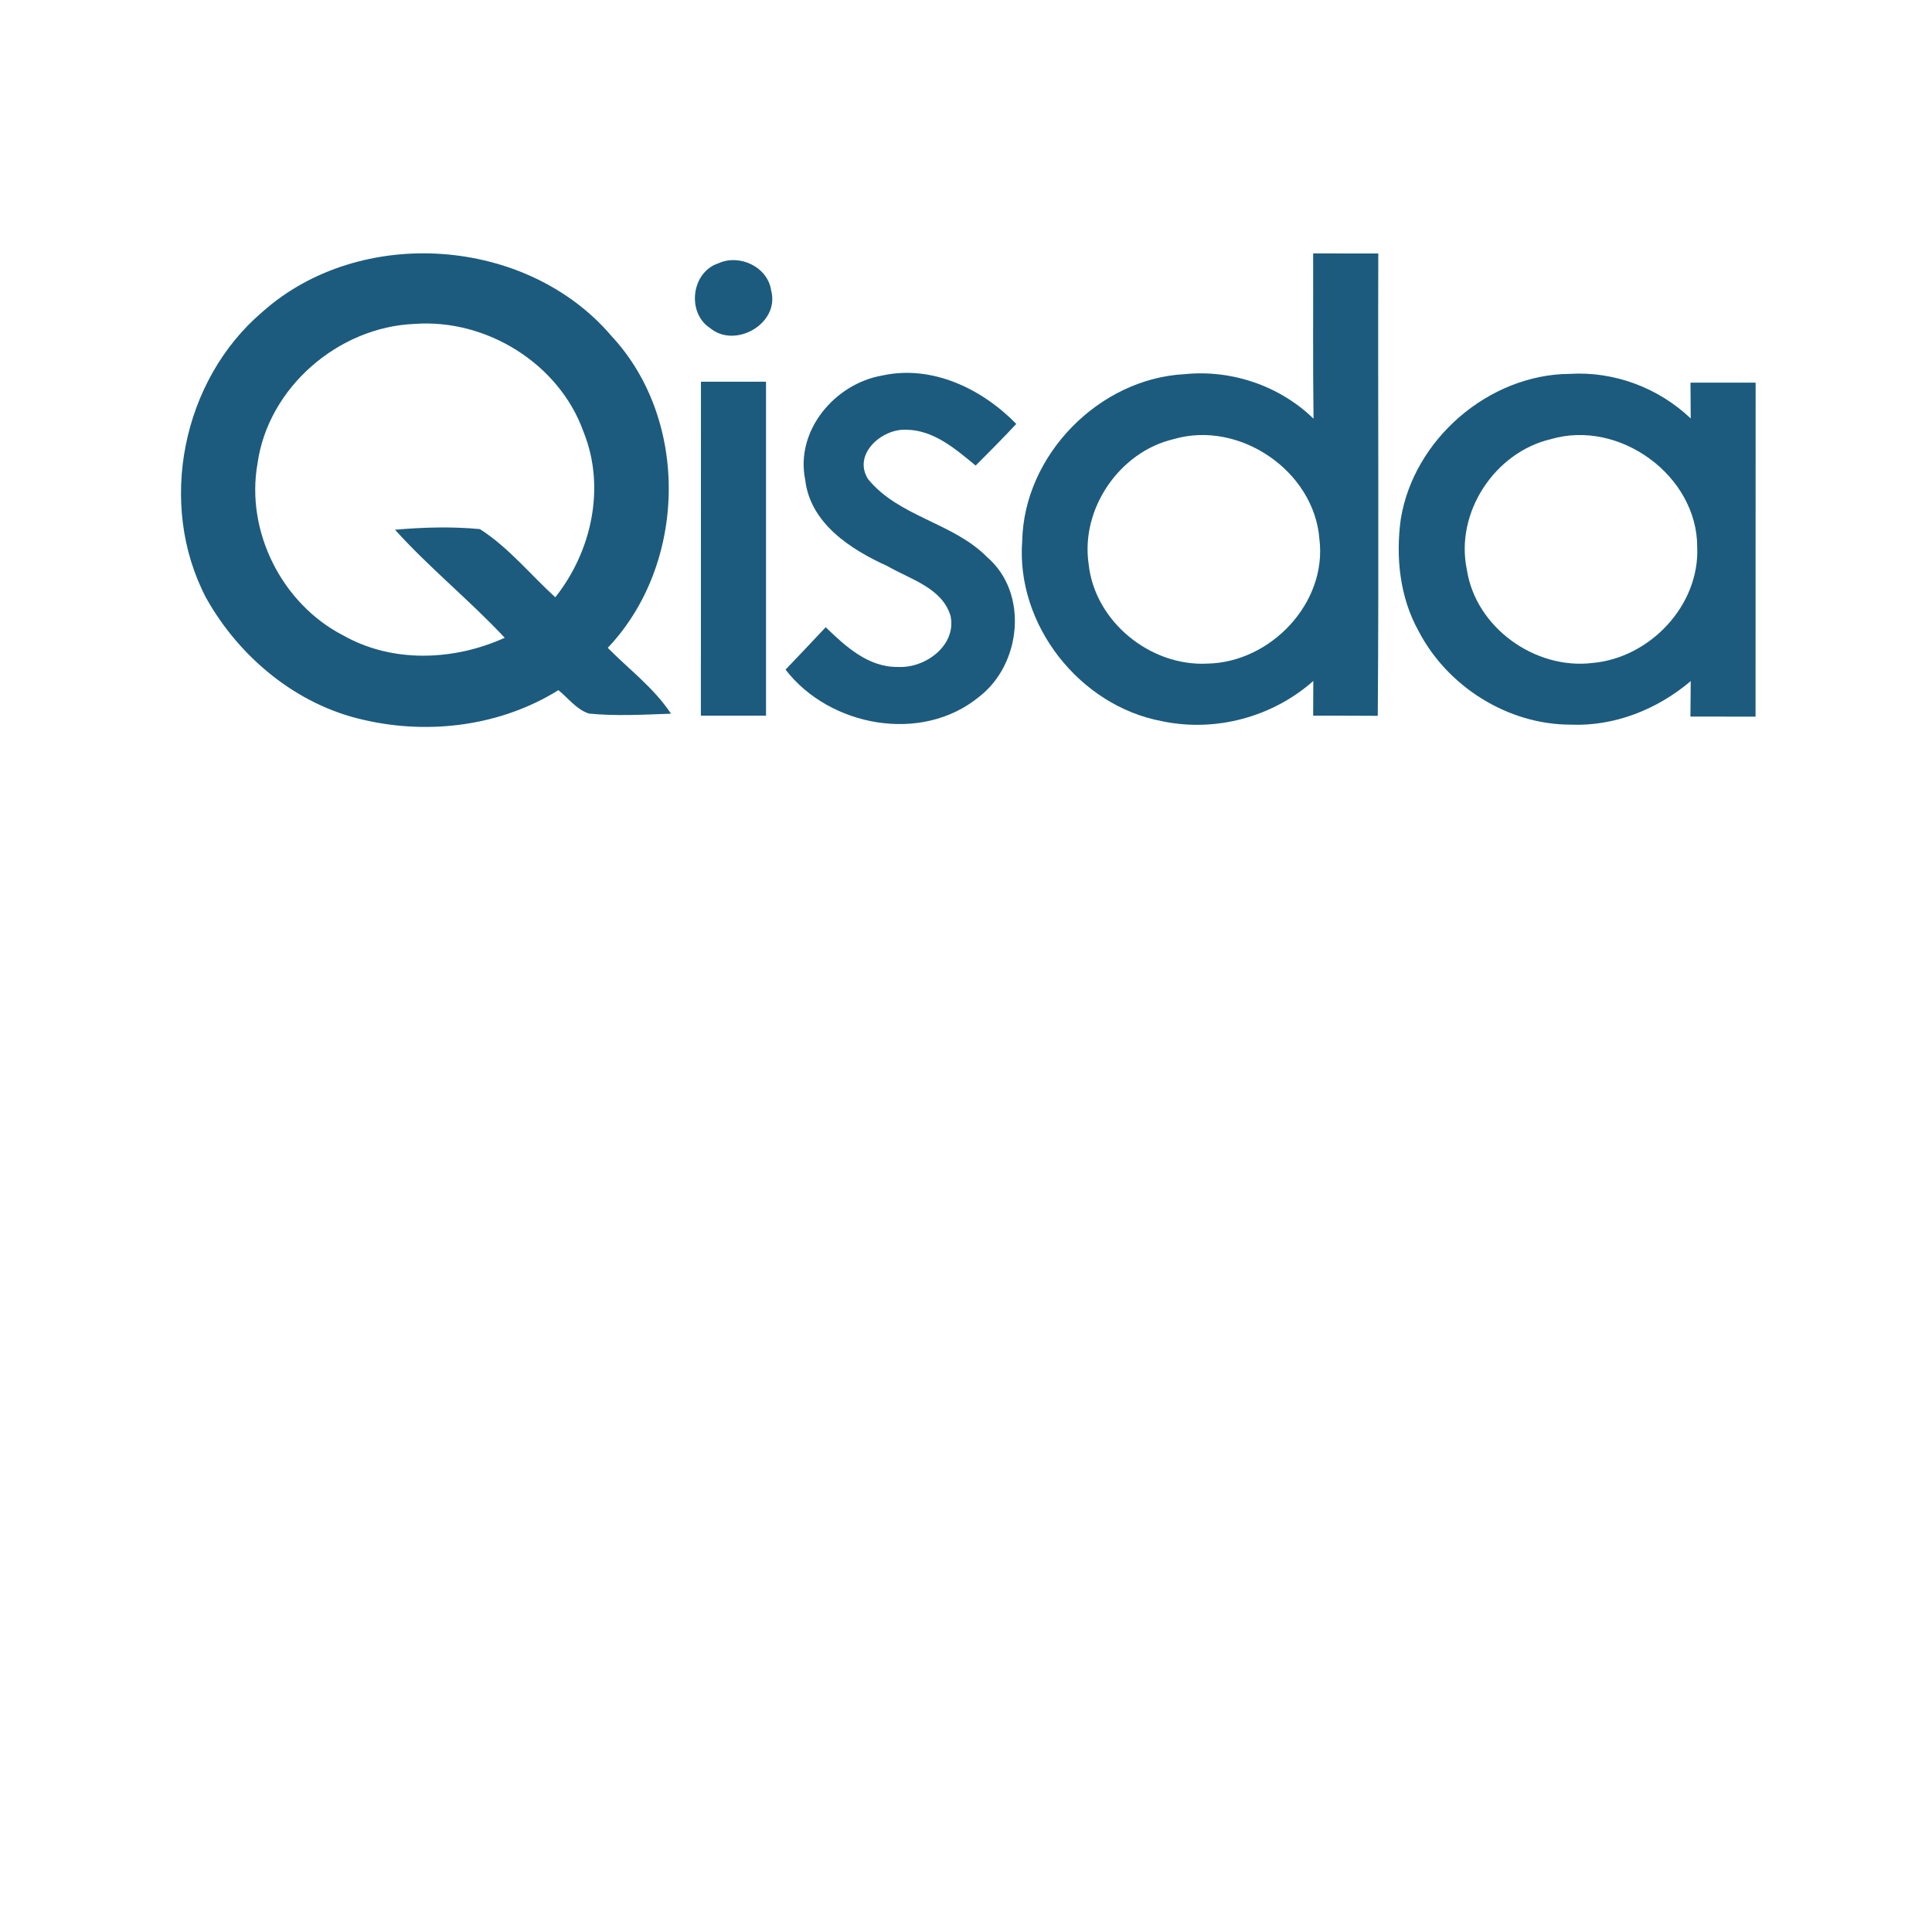 <?xml version="1.0" encoding="utf-8"?>
<!-- Generator: Adobe Illustrator 16.0.0, SVG Export Plug-In . SVG Version: 6.00 Build 0)  -->
<!DOCTYPE svg PUBLIC "-//W3C//DTD SVG 1.1//EN" "http://www.w3.org/Graphics/SVG/1.1/DTD/svg11.dtd">
<svg version="1.1" id="Layer_1" xmlns="http://www.w3.org/2000/svg" xmlns:xlink="http://www.w3.org/1999/xlink" x="0px" y="0px"
	 width="256px" height="256px" viewBox="0 0 256 256" enable-background="new 0 0 256 256" xml:space="preserve">
<g id="_x23_ffffffff">
</g>
<g id="_x23_1c5b7dff">
	<path fill="#1C5B7D" d="M34.78,41.32c12.93-11.52,35.02-9.99,46.25,3.21c10.41,11.19,9.97,30.29-0.5,41.31
		c2.83,2.87,6.14,5.33,8.38,8.73c-3.62,0.119-7.26,0.34-10.88-0.02c-1.64-0.541-2.73-2.041-4.04-3.101
		C66.4,96.18,56.92,97.4,48.25,95.4c-8.91-1.961-16.52-8.28-20.93-16.16C20.8,66.84,24.12,50.37,34.78,41.32 M34.12,61.43
		c-1.59,8.98,3.23,18.56,11.31,22.74c6.56,3.73,14.71,3.391,21.45,0.34c-4.65-4.979-9.98-9.26-14.54-14.32
		c3.73-0.319,7.51-0.439,11.25-0.08c3.78,2.41,6.68,6.021,9.99,9.031c4.83-6.08,6.7-14.59,3.74-21.92
		c-3.23-9.05-12.89-15.01-22.4-14.3C44.83,43.33,35.52,51.35,34.12,61.43z"/>
	<path fill="#1C5B7D" d="M174,33.58c2.88,0,5.75,0,8.63,0.01c-0.06,20.42,0.091,40.839-0.069,61.259
		c-2.86-0.02-5.711-0.02-8.561-0.02c0-1.529,0.01-3.07,0.02-4.6c-5.39,4.789-12.99,6.83-20.06,5.33
		c-10.899-2.03-19.37-12.771-18.51-23.9c0.239-11.37,10.17-21.48,21.5-22.08c6.22-0.63,12.61,1.53,17.1,5.9
		C173.95,48.18,174.02,40.88,174,33.58 M155.5,58.19c-7.18,1.69-12.33,9.24-11.25,16.541c0.8,7.619,8.17,13.6,15.75,13.199
		c8.35-0.16,15.88-8.02,14.83-16.49C174.141,62.39,164.2,55.63,155.5,58.19z"/>
	<path fill="#1C5B7D" d="M95.19,34.89c2.81-1.29,6.57,0.48,7,3.64c1.14,4.33-4.75,7.72-8.09,4.95
		C90.96,41.44,91.6,36.06,95.19,34.89z"/>
	<path fill="#1C5B7D" d="M106.69,63.55c-1.32-6.51,3.94-12.71,10.2-13.79c6.6-1.46,13.24,1.76,17.77,6.41
		c-1.75,1.88-3.561,3.71-5.381,5.52c-2.679-2.21-5.589-4.74-9.269-4.75c-3.19-0.12-7.04,3.25-5,6.53
		c4.08,5.02,11.26,5.77,15.769,10.331c5.561,4.76,4.561,14.239-1.059,18.539c-7.581,6.23-19.801,3.961-25.631-3.609
		c1.78-1.871,3.56-3.74,5.32-5.621c2.63,2.541,5.66,5.33,9.56,5.261c3.58,0.22,7.79-2.81,6.99-6.74c-1.11-3.739-5.33-4.86-8.35-6.61
		C112.73,72.811,107.36,69.37,106.69,63.55z"/>
	<path fill="#1C5B7D" d="M185.609,68.79C187.32,58.21,197.26,49.61,208,49.54c5.891-0.36,11.77,1.85,16.029,5.91
		C224.01,53.87,224,52.28,224,50.7c2.87,0,5.75,0,8.63,0c-0.021,14.76,0.011,29.51-0.01,44.26c-2.88-0.01-5.75-0.01-8.63-0.01
		c0.01-1.57,0.02-3.14,0.039-4.7c-4.409,3.74-10.1,6.02-15.93,5.77c-8.33-0.01-16.31-5.049-20.129-12.399
		C185.471,79.141,184.92,73.811,185.609,68.79 M205.5,58.19c-7.46,1.74-12.73,9.77-11.13,17.31c1.17,7.65,9.03,13.26,16.62,12.35
		c7.6-0.66,14.23-7.609,13.9-15.35C224.91,63,214.54,55.52,205.5,58.19z"/>
	<path fill="#1C5B7D" d="M92.88,50.58c2.87,0,5.74,0,8.62,0c0,14.75,0,29.5,0,44.25c-2.88,0-5.76,0-8.63,0
		C92.89,80.08,92.86,65.33,92.88,50.58z"/>
</g>
</svg>
